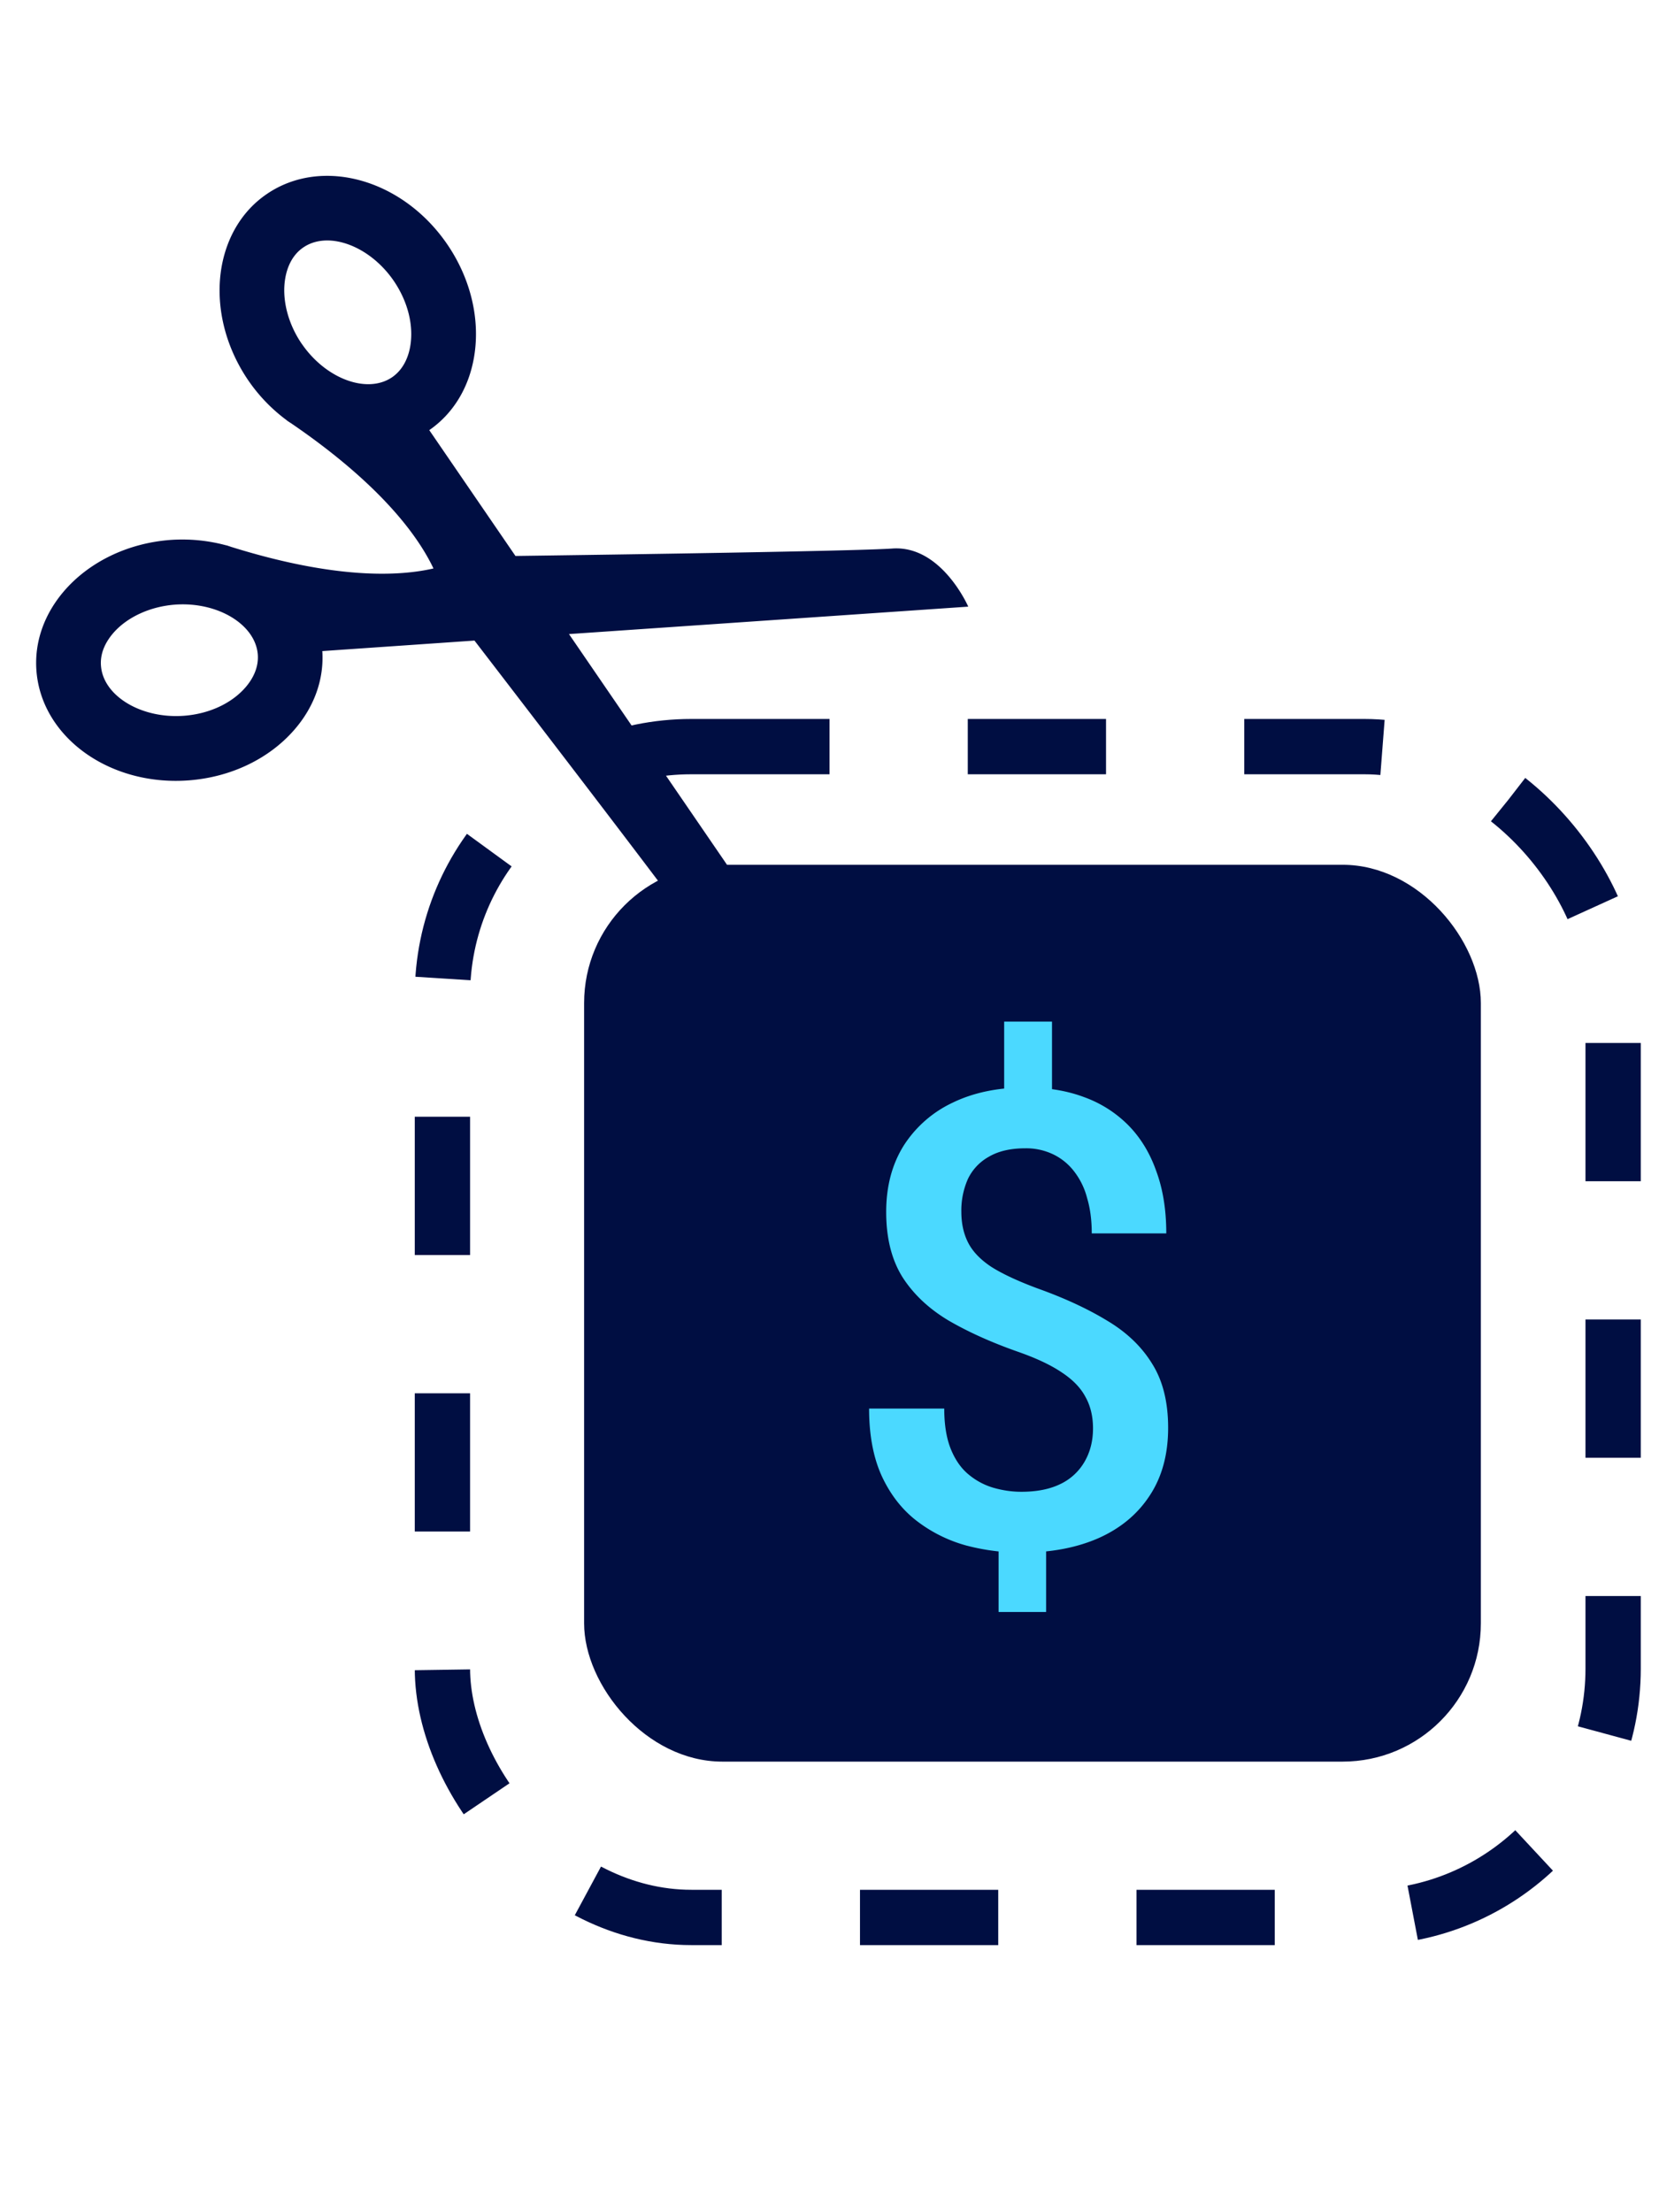 <svg xmlns="http://www.w3.org/2000/svg" width="60" height="80" fill="none" viewBox="0 0 60 70"><path fill="#000E42" d="M6.788 23.223c1.59-.111 2.968-.81 3.851-1.826.7-.801 1.086-1.796 1.018-2.852l5.503-.38c2.305 3 7.47 9.726 8.248 10.86 1.006 1.47 3.351.847 3.351.847L20.578 17.93l14.44-.992s-.966-2.225-2.741-2.102c-1.374.094-9.854.218-13.635.269l-3.117-4.55c.87-.602 1.412-1.524 1.606-2.568.249-1.324-.058-2.838-.957-4.154-1.619-2.365-4.54-3.174-6.527-1.815-.882.602-1.426 1.531-1.624 2.584-.246 1.322.06 2.839.956 4.153a6.021 6.021 0 0 0 1.39 1.442c.004.003.008.005.01.012.045.029.088.06.138.09 3.293 2.247 4.622 4.124 5.16 5.258-1.223.283-3.52.407-7.326-.783-.054-.02-.106-.034-.155-.053-.006.002-.01 0-.016 0a6.08 6.08 0 0 0-1.993-.197c-1.587.113-2.967.814-3.851 1.829-.703.808-1.094 1.81-1.02 2.878.167 2.403 2.614 4.19 5.472 3.992Zm4.124-15.791c-.51-.746-.731-1.644-.59-2.399.062-.336.224-.796.647-1.084.9-.617 2.401-.063 3.272 1.208.515.756.732 1.63.59 2.4-.063.333-.226.792-.648 1.084-.902.616-2.4.063-3.27-1.21ZM3.651 19.069c-.037-.51.224-.92.448-1.179.505-.58 1.346-.962 2.248-1.026 1.538-.105 2.9.726 2.977 1.816.034.513-.226.925-.449 1.181-.513.588-1.335.962-2.246 1.025-1.537.105-2.903-.727-2.978-1.817Z"/><rect width="32.432" height="32.432" x="21.125" y="26.273" fill="#000E42" rx="5"/><rect width="42.34" height="42.34" x="16.001" y="22" stroke="#000E42" stroke-dasharray="5 5" stroke-width="2" rx="9"/><path fill="#4BD9FF" d="M38.047 31.944v3.358h-1.73v-3.358h1.73Zm-.213 18.34v3.01h-1.719v-3.01h1.719Zm1.696-3.628c0-.434-.09-.812-.27-1.134-.172-.33-.457-.625-.853-.887-.397-.27-.929-.52-1.595-.753-.959-.337-1.797-.715-2.516-1.134-.711-.427-1.265-.95-1.662-1.572-.39-.63-.584-1.412-.584-2.348 0-.92.21-1.718.629-2.392a4.238 4.238 0 0 1 1.774-1.56c.757-.367 1.64-.55 2.65-.55.78 0 1.48.115 2.1.347a4.31 4.31 0 0 1 1.607 1.022c.442.45.779 1.003 1.01 1.662.24.652.36 1.4.36 2.246h-2.695c0-.479-.056-.906-.169-1.28a2.647 2.647 0 0 0-.472-.966 2.098 2.098 0 0 0-.763-.617 2.254 2.254 0 0 0-1-.214c-.531 0-.97.101-1.314.303a1.81 1.81 0 0 0-.763.81 2.81 2.81 0 0 0-.236 1.178c0 .427.082.801.247 1.123.165.322.445.614.842.876.404.255.959.513 1.662.775.966.345 1.8.73 2.505 1.157.711.42 1.258.94 1.64 1.561.389.614.583 1.389.583 2.325 0 .965-.224 1.785-.673 2.46-.442.673-1.064 1.186-1.865 1.538-.793.344-1.718.516-2.774.516a7.832 7.832 0 0 1-1.988-.258 5.179 5.179 0 0 1-1.774-.876c-.531-.404-.955-.94-1.269-1.606-.314-.674-.472-1.497-.472-2.47h2.718c0 .583.079 1.07.236 1.46.157.389.37.696.64.92.27.225.57.386.899.483.337.097.673.146 1.01.146.562 0 1.033-.093 1.415-.28a2 2 0 0 0 .876-.81c.203-.351.304-.752.304-1.2Z"/></svg>